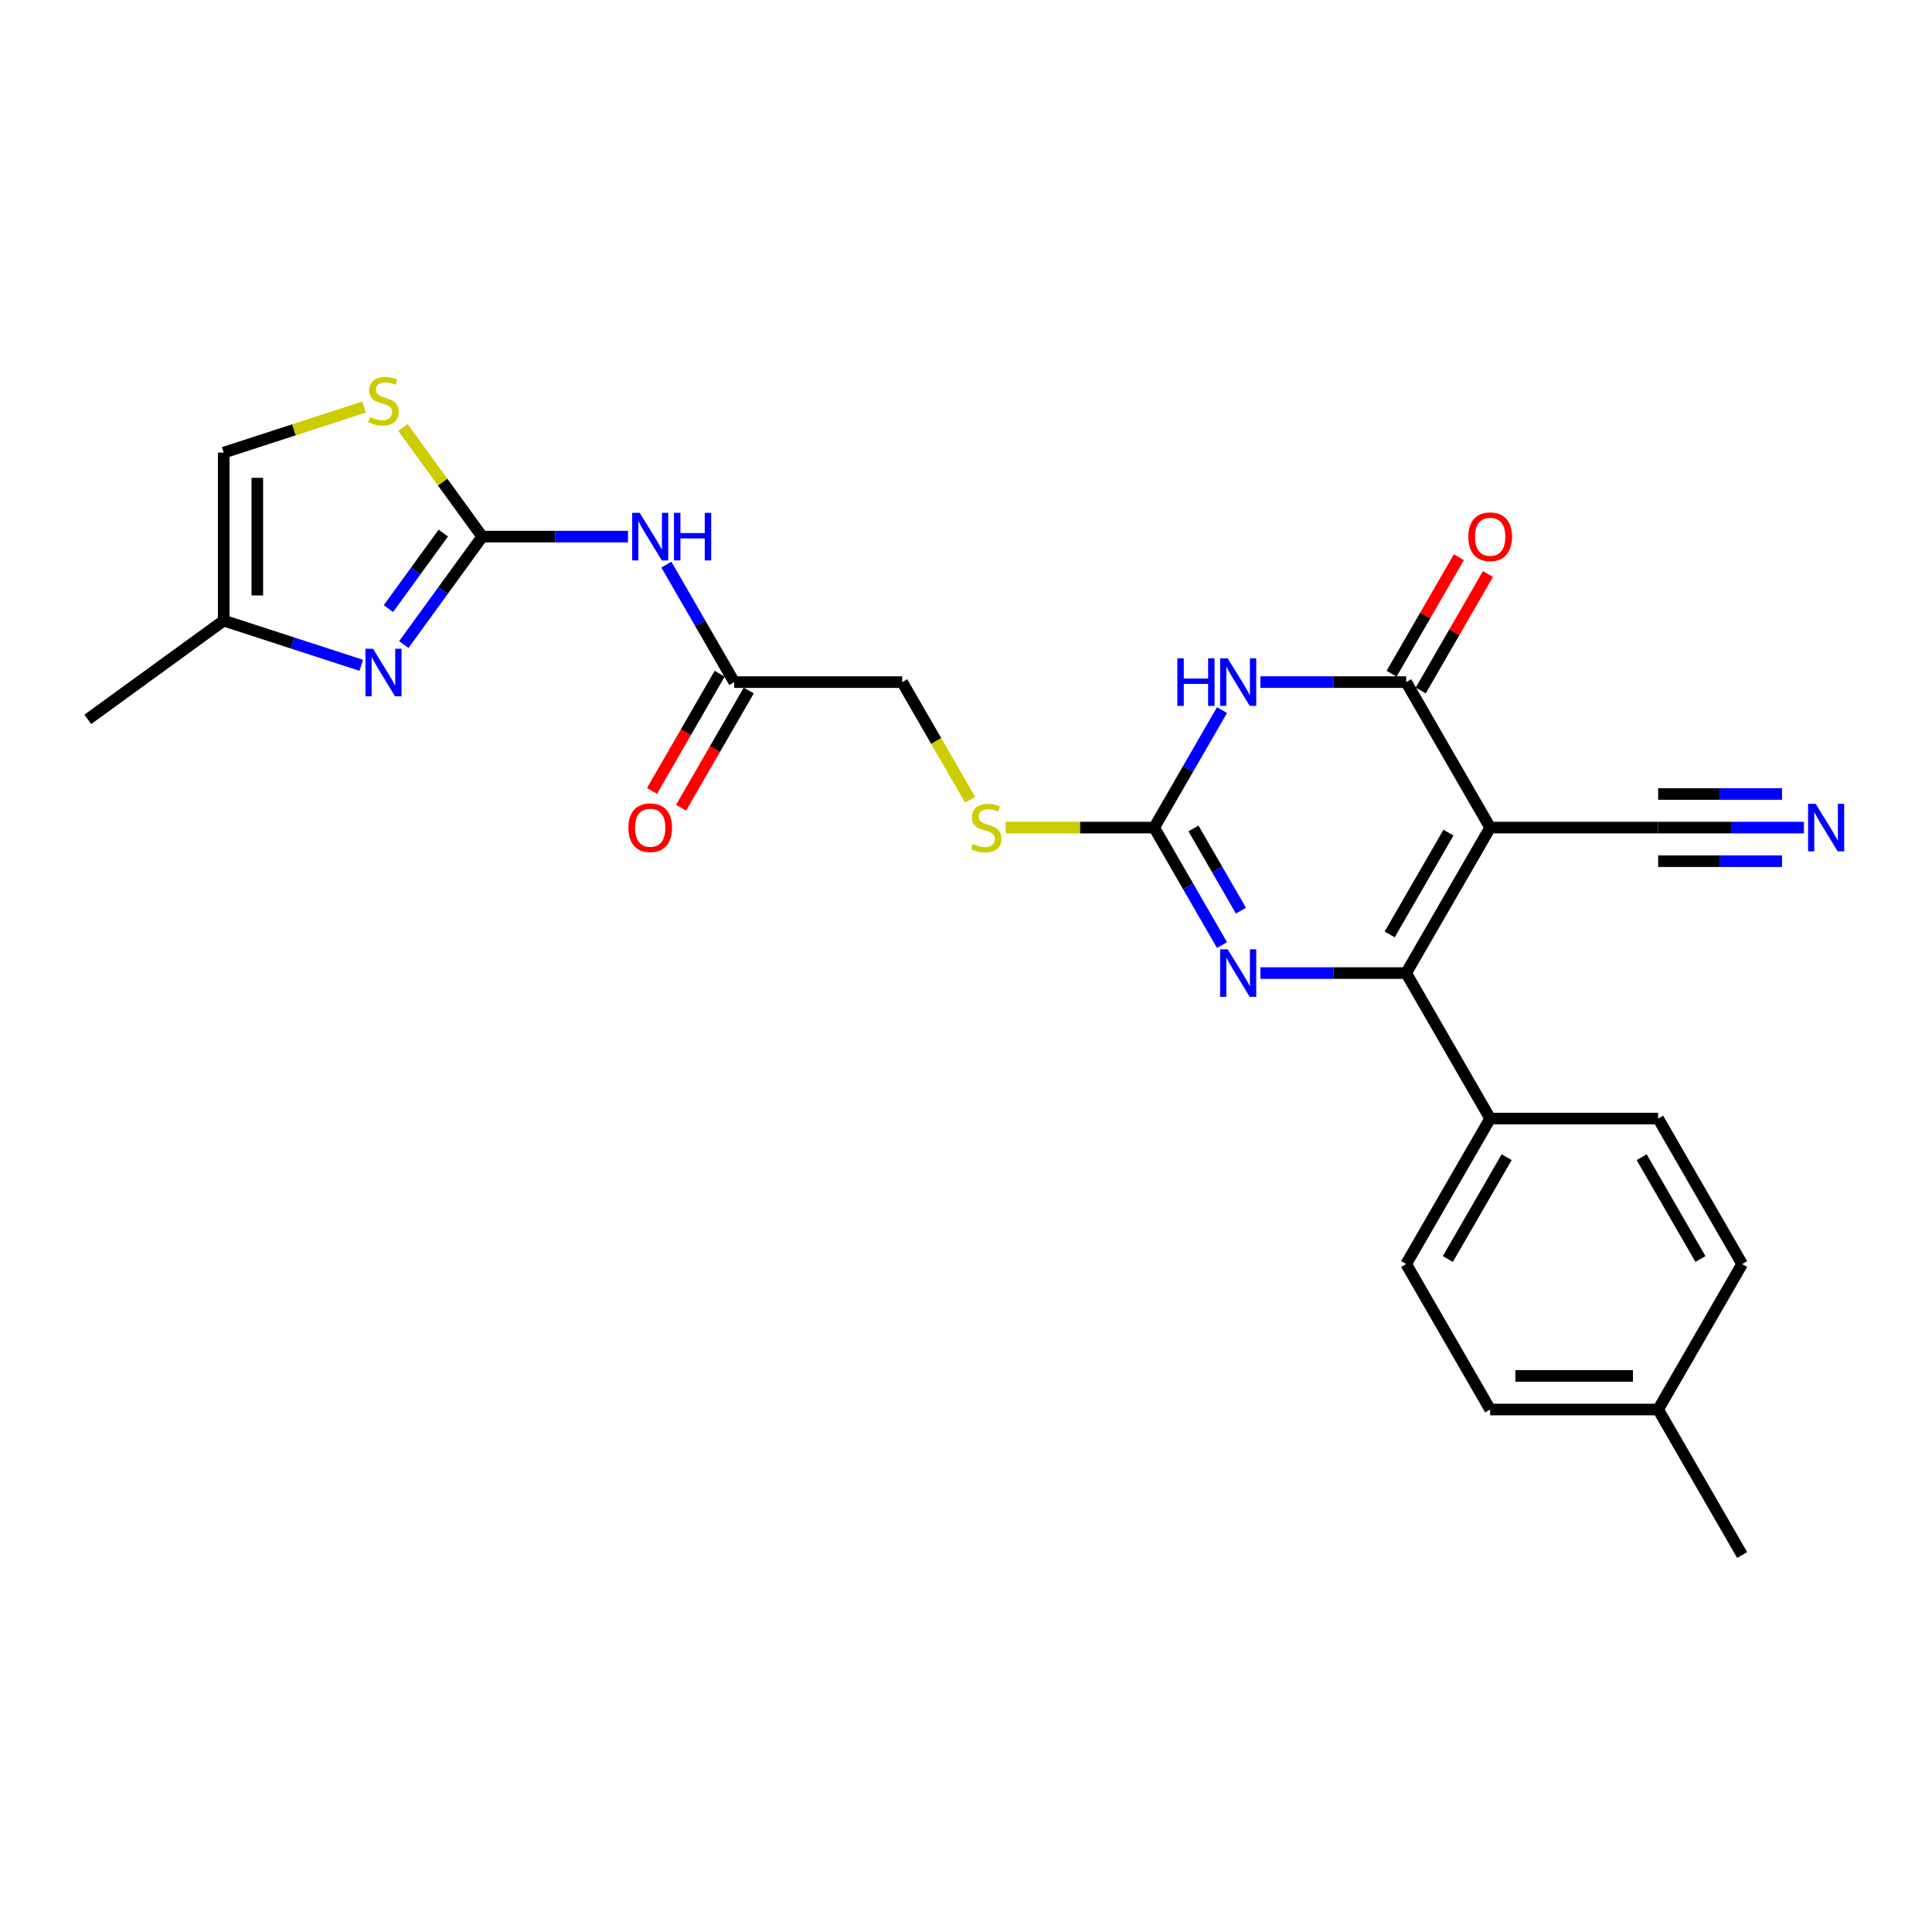 <?xml version='1.0' encoding='iso-8859-1'?>
<svg version='1.1' baseProfile='full'
              xmlns='http://www.w3.org/2000/svg'
                      xmlns:rdkit='http://www.rdkit.org/xml'
                      xmlns:xlink='http://www.w3.org/1999/xlink'
                  xml:space='preserve'
width='1000px' height='1000px' viewBox='0 0 1000 1000'>
<!-- END OF HEADER -->
<rect style='opacity:1.0;fill:#FFFFFF;stroke:none' width='1000' height='1000' x='0' y='0'> </rect>
<path class='bond-0' d='M 771.306,428.359 L 727.83,503.66' style='fill:none;fill-rule:evenodd;stroke:#000000;stroke-width:6px;stroke-linecap:butt;stroke-linejoin:miter;stroke-opacity:1' />
<path class='bond-0' d='M 749.724,430.959 L 719.291,483.67' style='fill:none;fill-rule:evenodd;stroke:#000000;stroke-width:6px;stroke-linecap:butt;stroke-linejoin:miter;stroke-opacity:1' />
<path class='bond-2' d='M 771.306,428.359 L 727.83,353.057' style='fill:none;fill-rule:evenodd;stroke:#000000;stroke-width:6px;stroke-linecap:butt;stroke-linejoin:miter;stroke-opacity:1' />
<path class='bond-9' d='M 771.306,428.359 L 858.256,428.359' style='fill:none;fill-rule:evenodd;stroke:#000000;stroke-width:6px;stroke-linecap:butt;stroke-linejoin:miter;stroke-opacity:1' />
<path class='bond-3' d='M 727.83,503.66 L 690.111,503.66' style='fill:none;fill-rule:evenodd;stroke:#000000;stroke-width:6px;stroke-linecap:butt;stroke-linejoin:miter;stroke-opacity:1' />
<path class='bond-3' d='M 690.111,503.66 L 652.392,503.66' style='fill:none;fill-rule:evenodd;stroke:#0000FF;stroke-width:6px;stroke-linecap:butt;stroke-linejoin:miter;stroke-opacity:1' />
<path class='bond-13' d='M 727.83,503.66 L 771.306,578.962' style='fill:none;fill-rule:evenodd;stroke:#000000;stroke-width:6px;stroke-linecap:butt;stroke-linejoin:miter;stroke-opacity:1' />
<path class='bond-1' d='M 652.392,353.057 L 690.111,353.057' style='fill:none;fill-rule:evenodd;stroke:#0000FF;stroke-width:6px;stroke-linecap:butt;stroke-linejoin:miter;stroke-opacity:1' />
<path class='bond-1' d='M 690.111,353.057 L 727.83,353.057' style='fill:none;fill-rule:evenodd;stroke:#000000;stroke-width:6px;stroke-linecap:butt;stroke-linejoin:miter;stroke-opacity:1' />
<path class='bond-4' d='M 632.516,367.543 L 614.961,397.951' style='fill:none;fill-rule:evenodd;stroke:#0000FF;stroke-width:6px;stroke-linecap:butt;stroke-linejoin:miter;stroke-opacity:1' />
<path class='bond-4' d='M 614.961,397.951 L 597.405,428.359' style='fill:none;fill-rule:evenodd;stroke:#000000;stroke-width:6px;stroke-linecap:butt;stroke-linejoin:miter;stroke-opacity:1' />
<path class='bond-16' d='M 735.361,357.405 L 752.766,327.258' style='fill:none;fill-rule:evenodd;stroke:#000000;stroke-width:6px;stroke-linecap:butt;stroke-linejoin:miter;stroke-opacity:1' />
<path class='bond-16' d='M 752.766,327.258 L 770.171,297.111' style='fill:none;fill-rule:evenodd;stroke:#FF0000;stroke-width:6px;stroke-linecap:butt;stroke-linejoin:miter;stroke-opacity:1' />
<path class='bond-16' d='M 720.3,348.71 L 737.706,318.563' style='fill:none;fill-rule:evenodd;stroke:#000000;stroke-width:6px;stroke-linecap:butt;stroke-linejoin:miter;stroke-opacity:1' />
<path class='bond-16' d='M 737.706,318.563 L 755.111,288.416' style='fill:none;fill-rule:evenodd;stroke:#FF0000;stroke-width:6px;stroke-linecap:butt;stroke-linejoin:miter;stroke-opacity:1' />
<path class='bond-26' d='M 632.516,489.174 L 614.961,458.767' style='fill:none;fill-rule:evenodd;stroke:#0000FF;stroke-width:6px;stroke-linecap:butt;stroke-linejoin:miter;stroke-opacity:1' />
<path class='bond-26' d='M 614.961,458.767 L 597.405,428.359' style='fill:none;fill-rule:evenodd;stroke:#000000;stroke-width:6px;stroke-linecap:butt;stroke-linejoin:miter;stroke-opacity:1' />
<path class='bond-26' d='M 642.31,471.357 L 630.021,450.071' style='fill:none;fill-rule:evenodd;stroke:#0000FF;stroke-width:6px;stroke-linecap:butt;stroke-linejoin:miter;stroke-opacity:1' />
<path class='bond-26' d='M 630.021,450.071 L 617.732,428.786' style='fill:none;fill-rule:evenodd;stroke:#000000;stroke-width:6px;stroke-linecap:butt;stroke-linejoin:miter;stroke-opacity:1' />
<path class='bond-15' d='M 597.405,428.359 L 558.964,428.359' style='fill:none;fill-rule:evenodd;stroke:#000000;stroke-width:6px;stroke-linecap:butt;stroke-linejoin:miter;stroke-opacity:1' />
<path class='bond-15' d='M 558.964,428.359 L 520.523,428.359' style='fill:none;fill-rule:evenodd;stroke:#CCCC00;stroke-width:6px;stroke-linecap:butt;stroke-linejoin:miter;stroke-opacity:1' />
<path class='bond-5' d='M 249.602,277.756 L 287.321,277.756' style='fill:none;fill-rule:evenodd;stroke:#000000;stroke-width:6px;stroke-linecap:butt;stroke-linejoin:miter;stroke-opacity:1' />
<path class='bond-5' d='M 287.321,277.756 L 325.041,277.756' style='fill:none;fill-rule:evenodd;stroke:#0000FF;stroke-width:6px;stroke-linecap:butt;stroke-linejoin:miter;stroke-opacity:1' />
<path class='bond-6' d='M 249.602,277.756 L 229.31,305.685' style='fill:none;fill-rule:evenodd;stroke:#000000;stroke-width:6px;stroke-linecap:butt;stroke-linejoin:miter;stroke-opacity:1' />
<path class='bond-6' d='M 229.31,305.685 L 209.019,333.615' style='fill:none;fill-rule:evenodd;stroke:#0000FF;stroke-width:6px;stroke-linecap:butt;stroke-linejoin:miter;stroke-opacity:1' />
<path class='bond-6' d='M 229.446,275.913 L 215.242,295.464' style='fill:none;fill-rule:evenodd;stroke:#000000;stroke-width:6px;stroke-linecap:butt;stroke-linejoin:miter;stroke-opacity:1' />
<path class='bond-6' d='M 215.242,295.464 L 201.037,315.014' style='fill:none;fill-rule:evenodd;stroke:#0000FF;stroke-width:6px;stroke-linecap:butt;stroke-linejoin:miter;stroke-opacity:1' />
<path class='bond-8' d='M 249.602,277.756 L 229.083,249.513' style='fill:none;fill-rule:evenodd;stroke:#000000;stroke-width:6px;stroke-linecap:butt;stroke-linejoin:miter;stroke-opacity:1' />
<path class='bond-8' d='M 229.083,249.513 L 208.563,221.27' style='fill:none;fill-rule:evenodd;stroke:#CCCC00;stroke-width:6px;stroke-linecap:butt;stroke-linejoin:miter;stroke-opacity:1' />
<path class='bond-11' d='M 186.982,344.36 L 151.39,332.796' style='fill:none;fill-rule:evenodd;stroke:#0000FF;stroke-width:6px;stroke-linecap:butt;stroke-linejoin:miter;stroke-opacity:1' />
<path class='bond-11' d='M 151.39,332.796 L 115.799,321.231' style='fill:none;fill-rule:evenodd;stroke:#000000;stroke-width:6px;stroke-linecap:butt;stroke-linejoin:miter;stroke-opacity:1' />
<path class='bond-7' d='M 344.916,292.242 L 362.472,322.65' style='fill:none;fill-rule:evenodd;stroke:#0000FF;stroke-width:6px;stroke-linecap:butt;stroke-linejoin:miter;stroke-opacity:1' />
<path class='bond-7' d='M 362.472,322.65 L 380.028,353.057' style='fill:none;fill-rule:evenodd;stroke:#000000;stroke-width:6px;stroke-linecap:butt;stroke-linejoin:miter;stroke-opacity:1' />
<path class='bond-14' d='M 188.425,210.683 L 152.112,222.482' style='fill:none;fill-rule:evenodd;stroke:#CCCC00;stroke-width:6px;stroke-linecap:butt;stroke-linejoin:miter;stroke-opacity:1' />
<path class='bond-14' d='M 152.112,222.482 L 115.799,234.281' style='fill:none;fill-rule:evenodd;stroke:#000000;stroke-width:6px;stroke-linecap:butt;stroke-linejoin:miter;stroke-opacity:1' />
<path class='bond-10' d='M 858.256,428.359 L 895.976,428.359' style='fill:none;fill-rule:evenodd;stroke:#000000;stroke-width:6px;stroke-linecap:butt;stroke-linejoin:miter;stroke-opacity:1' />
<path class='bond-10' d='M 895.976,428.359 L 933.695,428.359' style='fill:none;fill-rule:evenodd;stroke:#0000FF;stroke-width:6px;stroke-linecap:butt;stroke-linejoin:miter;stroke-opacity:1' />
<path class='bond-10' d='M 858.256,445.749 L 890.318,445.749' style='fill:none;fill-rule:evenodd;stroke:#000000;stroke-width:6px;stroke-linecap:butt;stroke-linejoin:miter;stroke-opacity:1' />
<path class='bond-10' d='M 890.318,445.749 L 922.379,445.749' style='fill:none;fill-rule:evenodd;stroke:#0000FF;stroke-width:6px;stroke-linecap:butt;stroke-linejoin:miter;stroke-opacity:1' />
<path class='bond-10' d='M 858.256,410.969 L 890.318,410.969' style='fill:none;fill-rule:evenodd;stroke:#000000;stroke-width:6px;stroke-linecap:butt;stroke-linejoin:miter;stroke-opacity:1' />
<path class='bond-10' d='M 890.318,410.969 L 922.379,410.969' style='fill:none;fill-rule:evenodd;stroke:#0000FF;stroke-width:6px;stroke-linecap:butt;stroke-linejoin:miter;stroke-opacity:1' />
<path class='bond-24' d='M 115.799,321.231 L 45.455,372.34' style='fill:none;fill-rule:evenodd;stroke:#000000;stroke-width:6px;stroke-linecap:butt;stroke-linejoin:miter;stroke-opacity:1' />
<path class='bond-28' d='M 115.799,321.231 L 115.799,234.281' style='fill:none;fill-rule:evenodd;stroke:#000000;stroke-width:6px;stroke-linecap:butt;stroke-linejoin:miter;stroke-opacity:1' />
<path class='bond-28' d='M 133.189,308.189 L 133.189,247.323' style='fill:none;fill-rule:evenodd;stroke:#000000;stroke-width:6px;stroke-linecap:butt;stroke-linejoin:miter;stroke-opacity:1' />
<path class='bond-12' d='M 380.028,353.057 L 466.979,353.057' style='fill:none;fill-rule:evenodd;stroke:#000000;stroke-width:6px;stroke-linecap:butt;stroke-linejoin:miter;stroke-opacity:1' />
<path class='bond-17' d='M 372.498,348.71 L 354.982,379.048' style='fill:none;fill-rule:evenodd;stroke:#000000;stroke-width:6px;stroke-linecap:butt;stroke-linejoin:miter;stroke-opacity:1' />
<path class='bond-17' d='M 354.982,379.048 L 337.466,409.386' style='fill:none;fill-rule:evenodd;stroke:#FF0000;stroke-width:6px;stroke-linecap:butt;stroke-linejoin:miter;stroke-opacity:1' />
<path class='bond-17' d='M 387.558,357.405 L 370.043,387.743' style='fill:none;fill-rule:evenodd;stroke:#000000;stroke-width:6px;stroke-linecap:butt;stroke-linejoin:miter;stroke-opacity:1' />
<path class='bond-17' d='M 370.043,387.743 L 352.527,418.081' style='fill:none;fill-rule:evenodd;stroke:#FF0000;stroke-width:6px;stroke-linecap:butt;stroke-linejoin:miter;stroke-opacity:1' />
<path class='bond-18' d='M 771.306,578.962 L 727.83,654.263' style='fill:none;fill-rule:evenodd;stroke:#000000;stroke-width:6px;stroke-linecap:butt;stroke-linejoin:miter;stroke-opacity:1' />
<path class='bond-18' d='M 779.845,598.952 L 749.412,651.663' style='fill:none;fill-rule:evenodd;stroke:#000000;stroke-width:6px;stroke-linecap:butt;stroke-linejoin:miter;stroke-opacity:1' />
<path class='bond-19' d='M 771.306,578.962 L 858.256,578.962' style='fill:none;fill-rule:evenodd;stroke:#000000;stroke-width:6px;stroke-linecap:butt;stroke-linejoin:miter;stroke-opacity:1' />
<path class='bond-20' d='M 502.111,413.908 L 484.545,383.483' style='fill:none;fill-rule:evenodd;stroke:#CCCC00;stroke-width:6px;stroke-linecap:butt;stroke-linejoin:miter;stroke-opacity:1' />
<path class='bond-20' d='M 484.545,383.483 L 466.979,353.057' style='fill:none;fill-rule:evenodd;stroke:#000000;stroke-width:6px;stroke-linecap:butt;stroke-linejoin:miter;stroke-opacity:1' />
<path class='bond-22' d='M 727.83,654.263 L 771.306,729.565' style='fill:none;fill-rule:evenodd;stroke:#000000;stroke-width:6px;stroke-linecap:butt;stroke-linejoin:miter;stroke-opacity:1' />
<path class='bond-21' d='M 858.256,578.962 L 901.732,654.263' style='fill:none;fill-rule:evenodd;stroke:#000000;stroke-width:6px;stroke-linecap:butt;stroke-linejoin:miter;stroke-opacity:1' />
<path class='bond-21' d='M 849.717,598.952 L 880.15,651.663' style='fill:none;fill-rule:evenodd;stroke:#000000;stroke-width:6px;stroke-linecap:butt;stroke-linejoin:miter;stroke-opacity:1' />
<path class='bond-23' d='M 901.732,654.263 L 858.256,729.565' style='fill:none;fill-rule:evenodd;stroke:#000000;stroke-width:6px;stroke-linecap:butt;stroke-linejoin:miter;stroke-opacity:1' />
<path class='bond-27' d='M 771.306,729.565 L 858.256,729.565' style='fill:none;fill-rule:evenodd;stroke:#000000;stroke-width:6px;stroke-linecap:butt;stroke-linejoin:miter;stroke-opacity:1' />
<path class='bond-27' d='M 784.348,712.174 L 845.214,712.174' style='fill:none;fill-rule:evenodd;stroke:#000000;stroke-width:6px;stroke-linecap:butt;stroke-linejoin:miter;stroke-opacity:1' />
<path class='bond-25' d='M 858.256,729.565 L 901.732,804.866' style='fill:none;fill-rule:evenodd;stroke:#000000;stroke-width:6px;stroke-linecap:butt;stroke-linejoin:miter;stroke-opacity:1' />
<path  class='atom-2' d='M 609.386 340.745
L 612.725 340.745
L 612.725 351.214
L 625.316 351.214
L 625.316 340.745
L 628.655 340.745
L 628.655 365.37
L 625.316 365.37
L 625.316 353.996
L 612.725 353.996
L 612.725 365.37
L 609.386 365.37
L 609.386 340.745
' fill='#0000FF'/>
<path  class='atom-2' d='M 635.437 340.745
L 643.506 353.788
Q 644.306 355.075, 645.593 357.405
Q 646.879 359.735, 646.949 359.874
L 646.949 340.745
L 650.218 340.745
L 650.218 365.37
L 646.845 365.37
L 638.184 351.11
Q 637.176 349.44, 636.098 347.527
Q 635.054 345.614, 634.741 345.023
L 634.741 365.37
L 631.541 365.37
L 631.541 340.745
L 635.437 340.745
' fill='#0000FF'/>
<path  class='atom-4' d='M 635.437 491.348
L 643.506 504.391
Q 644.306 505.678, 645.593 508.008
Q 646.879 510.338, 646.949 510.477
L 646.949 491.348
L 650.218 491.348
L 650.218 515.972
L 646.845 515.972
L 638.184 501.713
Q 637.176 500.043, 636.098 498.13
Q 635.054 496.217, 634.741 495.626
L 634.741 515.972
L 631.541 515.972
L 631.541 491.348
L 635.437 491.348
' fill='#0000FF'/>
<path  class='atom-7' d='M 193.051 335.788
L 201.12 348.831
Q 201.92 350.118, 203.207 352.448
Q 204.494 354.778, 204.563 354.917
L 204.563 335.788
L 207.832 335.788
L 207.832 360.413
L 204.459 360.413
L 195.799 346.153
Q 194.79 344.483, 193.712 342.57
Q 192.668 340.658, 192.355 340.066
L 192.355 360.413
L 189.155 360.413
L 189.155 335.788
L 193.051 335.788
' fill='#0000FF'/>
<path  class='atom-8' d='M 331.11 265.444
L 339.179 278.486
Q 339.979 279.773, 341.266 282.104
Q 342.552 284.434, 342.622 284.573
L 342.622 265.444
L 345.891 265.444
L 345.891 290.068
L 342.518 290.068
L 333.857 275.808
Q 332.849 274.139, 331.771 272.226
Q 330.727 270.313, 330.414 269.722
L 330.414 290.068
L 327.214 290.068
L 327.214 265.444
L 331.11 265.444
' fill='#0000FF'/>
<path  class='atom-8' d='M 348.848 265.444
L 352.187 265.444
L 352.187 275.913
L 364.777 275.913
L 364.777 265.444
L 368.116 265.444
L 368.116 290.068
L 364.777 290.068
L 364.777 278.695
L 352.187 278.695
L 352.187 290.068
L 348.848 290.068
L 348.848 265.444
' fill='#0000FF'/>
<path  class='atom-9' d='M 191.538 215.863
Q 191.816 215.967, 192.964 216.454
Q 194.112 216.941, 195.364 217.254
Q 196.651 217.533, 197.903 217.533
Q 200.233 217.533, 201.589 216.42
Q 202.946 215.272, 202.946 213.289
Q 202.946 211.933, 202.25 211.098
Q 201.589 210.263, 200.546 209.811
Q 199.503 209.359, 197.764 208.837
Q 195.572 208.177, 194.251 207.551
Q 192.964 206.925, 192.025 205.603
Q 191.121 204.281, 191.121 202.055
Q 191.121 198.96, 193.207 197.047
Q 195.329 195.134, 199.503 195.134
Q 202.355 195.134, 205.589 196.49
L 204.789 199.169
Q 201.833 197.951, 199.607 197.951
Q 197.207 197.951, 195.885 198.96
Q 194.564 199.934, 194.599 201.638
Q 194.599 202.96, 195.259 203.76
Q 195.955 204.56, 196.929 205.012
Q 197.937 205.464, 199.607 205.986
Q 201.833 206.681, 203.155 207.377
Q 204.476 208.072, 205.415 209.498
Q 206.389 210.89, 206.389 213.289
Q 206.389 216.698, 204.094 218.541
Q 201.833 220.35, 198.042 220.35
Q 195.851 220.35, 194.181 219.863
Q 192.547 219.411, 190.599 218.611
L 191.538 215.863
' fill='#CCCC00'/>
<path  class='atom-11' d='M 939.764 416.047
L 947.833 429.089
Q 948.633 430.376, 949.92 432.706
Q 951.207 435.037, 951.276 435.176
L 951.276 416.047
L 954.545 416.047
L 954.545 440.671
L 951.172 440.671
L 942.511 426.411
Q 941.503 424.742, 940.425 422.829
Q 939.381 420.916, 939.068 420.325
L 939.068 440.671
L 935.868 440.671
L 935.868 416.047
L 939.764 416.047
' fill='#0000FF'/>
<path  class='atom-16' d='M 503.498 436.81
Q 503.776 436.915, 504.924 437.402
Q 506.072 437.889, 507.324 438.202
Q 508.611 438.48, 509.863 438.48
Q 512.193 438.48, 513.549 437.367
Q 514.906 436.219, 514.906 434.237
Q 514.906 432.88, 514.21 432.046
Q 513.549 431.211, 512.506 430.759
Q 511.463 430.307, 509.724 429.785
Q 507.532 429.124, 506.211 428.498
Q 504.924 427.872, 503.985 426.55
Q 503.081 425.229, 503.081 423.003
Q 503.081 419.907, 505.167 417.994
Q 507.289 416.081, 511.463 416.081
Q 514.315 416.081, 517.549 417.438
L 516.749 420.116
Q 513.793 418.899, 511.567 418.899
Q 509.167 418.899, 507.845 419.907
Q 506.524 420.881, 506.559 422.585
Q 506.559 423.907, 507.219 424.707
Q 507.915 425.507, 508.889 425.959
Q 509.898 426.411, 511.567 426.933
Q 513.793 427.628, 515.115 428.324
Q 516.436 429.02, 517.375 430.446
Q 518.349 431.837, 518.349 434.237
Q 518.349 437.645, 516.054 439.489
Q 513.793 441.297, 510.002 441.297
Q 507.811 441.297, 506.141 440.81
Q 504.507 440.358, 502.559 439.558
L 503.498 436.81
' fill='#CCCC00'/>
<path  class='atom-17' d='M 760.002 277.826
Q 760.002 271.913, 762.924 268.609
Q 765.845 265.305, 771.306 265.305
Q 776.766 265.305, 779.688 268.609
Q 782.609 271.913, 782.609 277.826
Q 782.609 283.808, 779.653 287.216
Q 776.697 290.59, 771.306 290.59
Q 765.88 290.59, 762.924 287.216
Q 760.002 283.843, 760.002 277.826
M 771.306 287.807
Q 775.062 287.807, 777.079 285.303
Q 779.131 282.764, 779.131 277.826
Q 779.131 272.991, 777.079 270.556
Q 775.062 268.087, 771.306 268.087
Q 767.55 268.087, 765.497 270.522
Q 763.48 272.956, 763.48 277.826
Q 763.48 282.799, 765.497 285.303
Q 767.55 287.807, 771.306 287.807
' fill='#FF0000'/>
<path  class='atom-18' d='M 325.249 428.428
Q 325.249 422.516, 328.171 419.212
Q 331.092 415.908, 336.553 415.908
Q 342.013 415.908, 344.935 419.212
Q 347.856 422.516, 347.856 428.428
Q 347.856 434.411, 344.9 437.819
Q 341.944 441.193, 336.553 441.193
Q 331.127 441.193, 328.171 437.819
Q 325.249 434.445, 325.249 428.428
M 336.553 438.41
Q 340.309 438.41, 342.326 435.906
Q 344.378 433.367, 344.378 428.428
Q 344.378 423.594, 342.326 421.159
Q 340.309 418.69, 336.553 418.69
Q 332.797 418.69, 330.745 421.125
Q 328.727 423.559, 328.727 428.428
Q 328.727 433.402, 330.745 435.906
Q 332.797 438.41, 336.553 438.41
' fill='#FF0000'/>
</svg>
